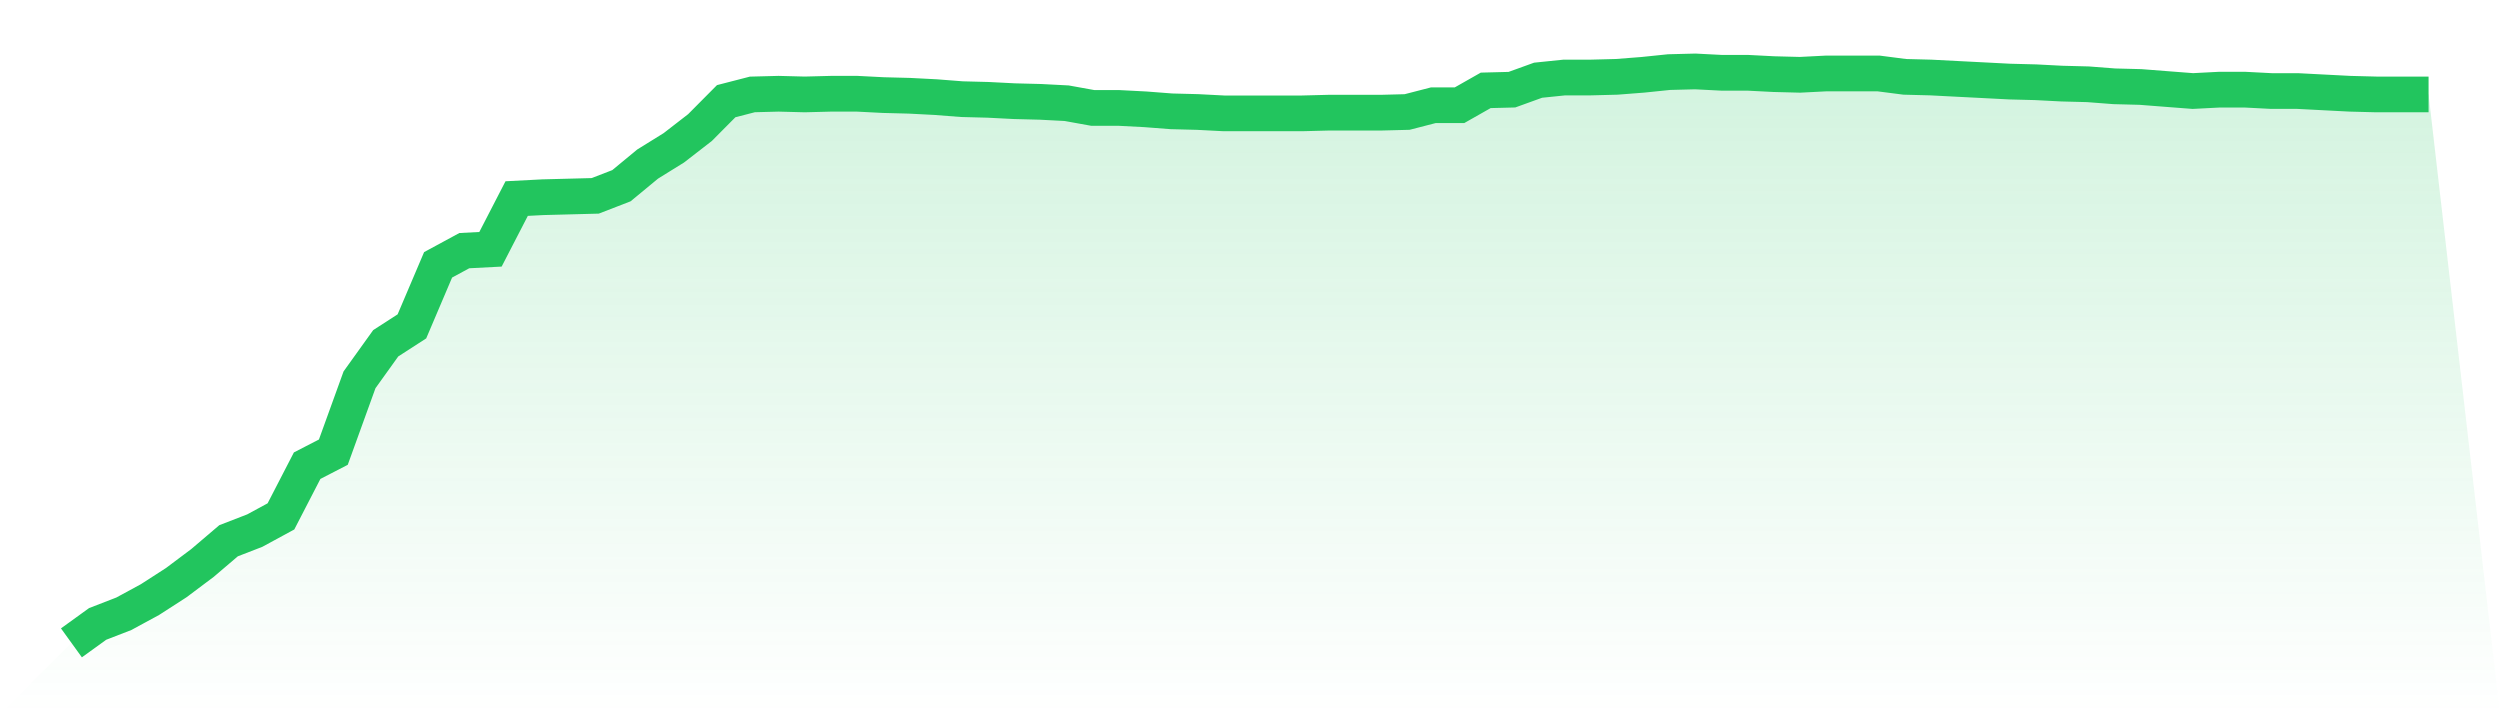 <svg viewBox="0 0 140 40" xmlns="http://www.w3.org/2000/svg">
<defs>
<linearGradient id="gradient" x1="0" x2="0" y1="0" y2="1">
<stop offset="0%" stop-color="#22c55e" stop-opacity="0.2"/>
<stop offset="100%" stop-color="#22c55e" stop-opacity="0"/>
</linearGradient>
</defs>
<path d="M4,36 L4,36 L5.467,34.94 L6.933,34.372 L8.4,33.576 L9.867,32.63 L11.333,31.531 L12.8,30.282 L14.267,29.714 L15.733,28.918 L17.2,26.078 L18.667,25.321 L20.133,21.269 L21.6,19.224 L23.067,18.277 L24.533,14.831 L26,14.036 L27.467,13.96 L28.933,11.12 L30.4,11.044 L31.867,11.006 L33.333,10.968 L34.8,10.4 L36.267,9.188 L37.733,8.279 L39.2,7.143 L40.667,5.666 L42.133,5.288 L43.6,5.25 L45.067,5.288 L46.533,5.25 L48,5.25 L49.467,5.325 L50.933,5.363 L52.4,5.439 L53.867,5.553 L55.333,5.591 L56.8,5.666 L58.267,5.704 L59.733,5.78 L61.2,6.045 L62.667,6.045 L64.133,6.121 L65.6,6.234 L67.067,6.272 L68.533,6.348 L70,6.348 L71.467,6.348 L72.933,6.348 L74.4,6.31 L75.867,6.31 L77.333,6.31 L78.8,6.272 L80.267,5.893 L81.733,5.893 L83.2,5.06 L84.667,5.022 L86.133,4.492 L87.6,4.341 L89.067,4.341 L90.533,4.303 L92,4.189 L93.467,4.038 L94.933,4 L96.4,4.076 L97.867,4.076 L99.333,4.151 L100.8,4.189 L102.267,4.114 L103.733,4.114 L105.2,4.114 L106.667,4.303 L108.133,4.341 L109.6,4.417 L111.067,4.492 L112.533,4.568 L114,4.606 L115.467,4.682 L116.933,4.72 L118.4,4.833 L119.867,4.871 L121.333,4.985 L122.8,5.098 L124.267,5.022 L125.733,5.022 L127.2,5.098 L128.667,5.098 L130.133,5.174 L131.6,5.25 L133.067,5.288 L134.533,5.288 L136,5.288 L140,40 L0,40 z" fill="url(#gradient)"/>
<path d="M4,36 L4,36 L5.467,34.94 L6.933,34.372 L8.4,33.576 L9.867,32.63 L11.333,31.531 L12.8,30.282 L14.267,29.714 L15.733,28.918 L17.2,26.078 L18.667,25.321 L20.133,21.269 L21.6,19.224 L23.067,18.277 L24.533,14.831 L26,14.036 L27.467,13.96 L28.933,11.12 L30.4,11.044 L31.867,11.006 L33.333,10.968 L34.8,10.4 L36.267,9.188 L37.733,8.279 L39.2,7.143 L40.667,5.666 L42.133,5.288 L43.6,5.25 L45.067,5.288 L46.533,5.25 L48,5.25 L49.467,5.325 L50.933,5.363 L52.4,5.439 L53.867,5.553 L55.333,5.591 L56.8,5.666 L58.267,5.704 L59.733,5.78 L61.2,6.045 L62.667,6.045 L64.133,6.121 L65.6,6.234 L67.067,6.272 L68.533,6.348 L70,6.348 L71.467,6.348 L72.933,6.348 L74.4,6.31 L75.867,6.31 L77.333,6.31 L78.8,6.272 L80.267,5.893 L81.733,5.893 L83.2,5.06 L84.667,5.022 L86.133,4.492 L87.6,4.341 L89.067,4.341 L90.533,4.303 L92,4.189 L93.467,4.038 L94.933,4 L96.4,4.076 L97.867,4.076 L99.333,4.151 L100.8,4.189 L102.267,4.114 L103.733,4.114 L105.2,4.114 L106.667,4.303 L108.133,4.341 L109.6,4.417 L111.067,4.492 L112.533,4.568 L114,4.606 L115.467,4.682 L116.933,4.72 L118.4,4.833 L119.867,4.871 L121.333,4.985 L122.8,5.098 L124.267,5.022 L125.733,5.022 L127.2,5.098 L128.667,5.098 L130.133,5.174 L131.6,5.25 L133.067,5.288 L134.533,5.288 L136,5.288" fill="none" stroke="#22c55e" stroke-width="2"/>
</svg>